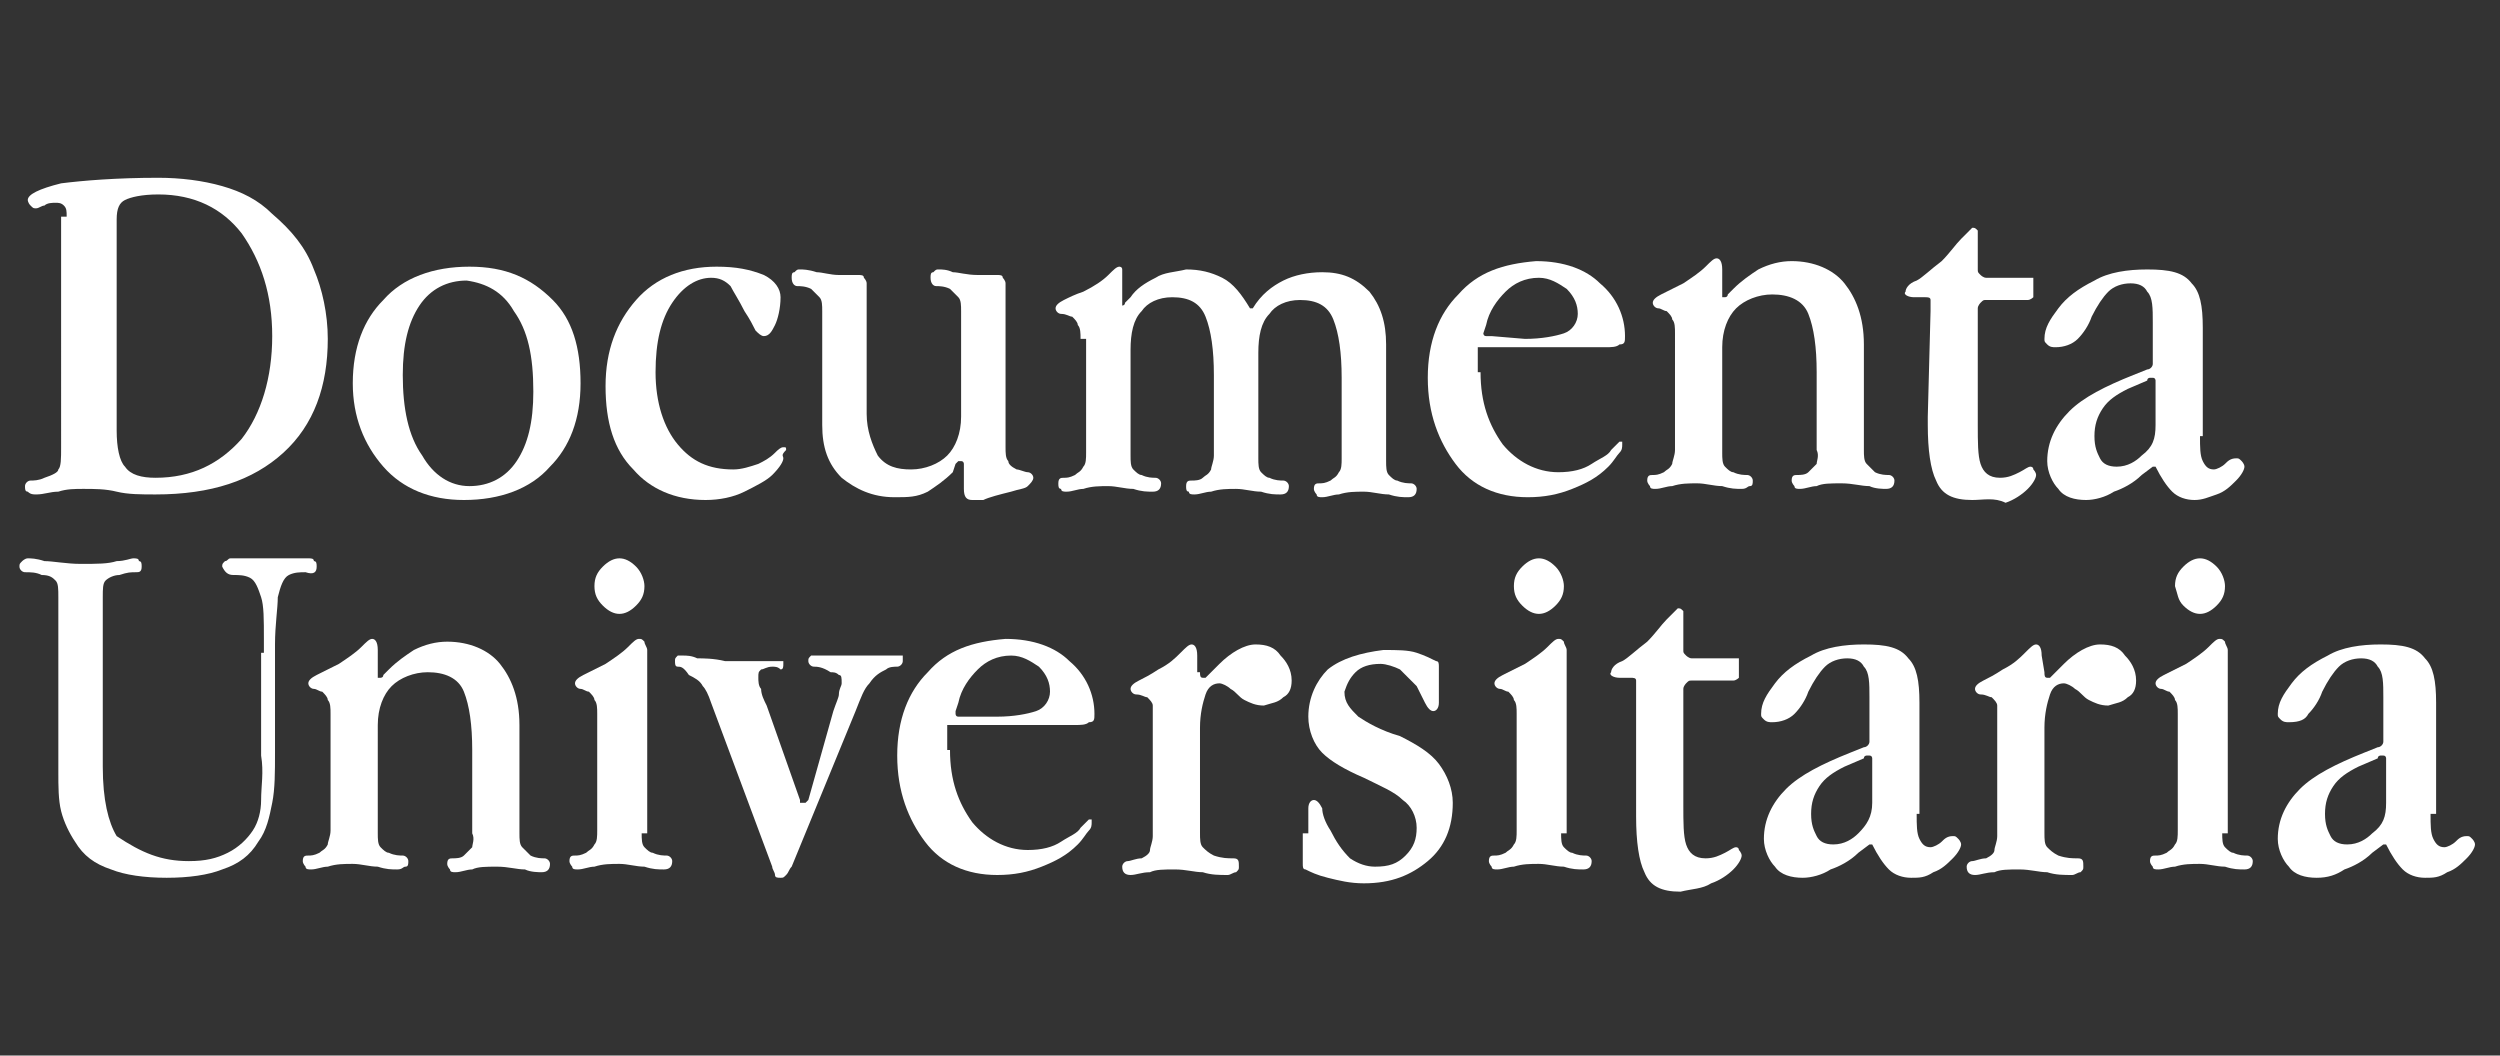 <?xml version="1.0" encoding="utf-8"?>
<!-- Generator: Adobe Illustrator 22.0.0, SVG Export Plug-In . SVG Version: 6.00 Build 0)  -->
<svg version="1.1" id="Layer_1" xmlns="http://www.w3.org/2000/svg" xmlns:xlink="http://www.w3.org/1999/xlink" x="0px" y="0px"
	 viewBox="0 0 90 38" style="enable-background:new 0 0 90 38;" xml:space="preserve">
<rect x="0" y="0" width="90" height="38" fill="#333333" stroke="none"/>
<style type="text/css">
	.st0{fill:#FFFFFF;}
</style>
<g>
	<g>
		<path class="st0" d="M9.5,23.5v-0.3V23c0-0.7,0-1.2-0.1-1.5S9.2,20.9,9,20.8s-0.4-0.1-0.6-0.1c-0.2,0-0.3-0.1-0.4-0.3
			c0-0.1,0-0.1,0.1-0.2c0.1,0,0.1-0.1,0.2-0.1c0.1,0,0.3,0,0.5,0s0.5,0,0.8,0s0.6,0,0.9,0c0.2,0,0.5,0,0.6,0s0.2,0,0.2,0.1
			c0.1,0,0.1,0.1,0.1,0.2c0,0.2-0.1,0.3-0.4,0.2c-0.2,0-0.4,0-0.6,0.1c-0.2,0.1-0.3,0.4-0.4,0.8c0,0.4-0.1,1-0.1,1.7v0.3v3.6
			c0,0.7,0,1.3-0.1,1.8s-0.2,1-0.5,1.4c-0.3,0.5-0.7,0.8-1.3,1c-0.5,0.2-1.2,0.3-2,0.3s-1.5-0.1-2-0.3c-0.6-0.2-1-0.5-1.3-1
			c-0.2-0.3-0.4-0.7-0.5-1.1s-0.1-0.9-0.1-1.4v-0.4v-0.5v-5.4c0-0.3,0-0.5-0.1-0.6s-0.2-0.2-0.5-0.2c-0.2-0.1-0.4-0.1-0.6-0.1
			c-0.1,0-0.2-0.1-0.2-0.2s0-0.1,0.1-0.2c0,0,0.1-0.1,0.2-0.1s0.3,0,0.6,0.1c0.3,0,0.8,0.1,1.3,0.1c0.6,0,1,0,1.3-0.1
			c0.3,0,0.5-0.1,0.6-0.1s0.2,0,0.2,0.1c0.1,0,0.1,0.1,0.1,0.2c0,0.2-0.1,0.2-0.2,0.2c-0.2,0-0.3,0-0.6,0.1c-0.2,0-0.4,0.1-0.5,0.2
			s-0.1,0.3-0.1,0.6v6.1c0,1.2,0.2,2,0.5,2.5C5.1,30.7,5.8,31,6.8,31c0.6,0,1-0.1,1.4-0.3s0.7-0.5,0.9-0.8s0.3-0.7,0.3-1.1
			c0-0.5,0.1-1,0-1.6v-3.7H9.5z"/>
		<path class="st0" d="M17,27c0-0.9-0.1-1.6-0.3-2.1c-0.2-0.5-0.7-0.7-1.3-0.7c-0.5,0-1,0.2-1.3,0.5s-0.5,0.8-0.5,1.4V30
			c0,0.2,0,0.4,0.1,0.5s0.2,0.2,0.3,0.2c0.2,0.1,0.4,0.1,0.5,0.1s0.2,0.1,0.2,0.2s0,0.2-0.1,0.2s-0.1,0.1-0.3,0.1s-0.4,0-0.7-0.1
			c-0.3,0-0.6-0.1-0.9-0.1c-0.3,0-0.6,0-0.9,0.1c-0.2,0-0.4,0.1-0.6,0.1c-0.1,0-0.2,0-0.2-0.1c0,0-0.1-0.1-0.1-0.2
			c0-0.2,0.1-0.2,0.2-0.2c0.1,0,0.2,0,0.4-0.1c0.1-0.1,0.2-0.1,0.3-0.3c0-0.1,0.1-0.3,0.1-0.5v-4.2c0-0.2,0-0.4-0.1-0.5
			c0-0.1-0.1-0.2-0.2-0.3c-0.1,0-0.2-0.1-0.3-0.1s-0.2-0.1-0.2-0.2s0.1-0.2,0.3-0.3s0.4-0.2,0.8-0.4c0.3-0.2,0.6-0.4,0.8-0.6
			s0.3-0.3,0.4-0.3c0.1,0,0.2,0.1,0.2,0.4v0.7c0,0.1,0,0.2,0,0.2v0.1c0,0,0,0,0.1,0c0,0,0.1,0,0.1-0.1l0.2-0.2
			c0.3-0.3,0.6-0.5,0.9-0.7c0.4-0.2,0.8-0.3,1.2-0.3c0.8,0,1.5,0.3,1.9,0.8s0.7,1.2,0.7,2.2V30c0,0.2,0,0.4,0.1,0.5s0.2,0.2,0.3,0.3
			c0.2,0.1,0.4,0.1,0.5,0.1s0.2,0.1,0.2,0.2c0,0.2-0.1,0.3-0.3,0.3c-0.1,0-0.4,0-0.6-0.1c-0.3,0-0.6-0.1-1-0.1s-0.7,0-0.9,0.1
			c-0.2,0-0.4,0.1-0.6,0.1c-0.1,0-0.2,0-0.2-0.1c0,0-0.1-0.1-0.1-0.2c0-0.2,0.1-0.2,0.2-0.2s0.3,0,0.4-0.1s0.2-0.2,0.3-0.3
			c0-0.1,0.1-0.3,0-0.5V27L17,27z"/>
		<path class="st0" d="M23.2,21.1c0,0.3-0.1,0.5-0.3,0.7c-0.2,0.2-0.4,0.3-0.6,0.3s-0.4-0.1-0.6-0.3s-0.3-0.4-0.3-0.7
			s0.1-0.5,0.3-0.7c0.2-0.2,0.4-0.3,0.6-0.3s0.4,0.1,0.6,0.3C23.1,20.6,23.2,20.9,23.2,21.1L23.2,21.1z M23.1,30
			c0,0.2,0,0.4,0.1,0.5s0.2,0.2,0.3,0.2c0.2,0.1,0.4,0.1,0.5,0.1s0.2,0.1,0.2,0.2c0,0.2-0.1,0.3-0.3,0.3c-0.2,0-0.4,0-0.7-0.1
			c-0.3,0-0.6-0.1-0.9-0.1s-0.6,0-0.9,0.1c-0.2,0-0.4,0.1-0.6,0.1c-0.1,0-0.2,0-0.2-0.1c0,0-0.1-0.1-0.1-0.2c0-0.2,0.1-0.2,0.2-0.2
			s0.2,0,0.4-0.1c0.1-0.1,0.2-0.1,0.3-0.3c0.1-0.1,0.1-0.3,0.1-0.5v-4.2c0-0.2,0-0.4-0.1-0.5c0-0.1-0.1-0.2-0.2-0.3
			c-0.1,0-0.2-0.1-0.3-0.1c-0.1,0-0.2-0.1-0.2-0.2s0.1-0.2,0.3-0.3c0.2-0.1,0.4-0.2,0.8-0.4c0.3-0.2,0.6-0.4,0.8-0.6
			c0.2-0.2,0.3-0.3,0.4-0.3s0.1,0,0.2,0.1c0,0.1,0.1,0.2,0.1,0.3V30H23.1z"/>
		<path class="st0" d="M30,25.6c0.1-0.3,0.2-0.5,0.2-0.6c0-0.2,0.1-0.3,0.1-0.4c0-0.2,0-0.3-0.1-0.3c-0.1-0.1-0.2-0.1-0.3-0.1
			C29.6,24,29.4,24,29.3,24s-0.2-0.1-0.2-0.2s0-0.1,0.1-0.2c0,0,0.1,0,0.2,0s0.3,0,0.6,0c0.2,0,0.5,0,0.9,0s0.7,0,1,0h0.4
			c0.1,0,0.1,0,0.2,0c0,0,0,0.1,0,0.2S32.4,24,32.3,24c-0.1,0-0.3,0-0.4,0.1c-0.2,0.1-0.4,0.2-0.6,0.5c-0.2,0.2-0.3,0.5-0.5,1
			l-2.3,5.6c-0.1,0.1-0.1,0.2-0.2,0.3s-0.1,0.1-0.2,0.1s-0.2,0-0.2-0.1s-0.1-0.2-0.1-0.3l-2.2-5.9c-0.1-0.3-0.2-0.5-0.3-0.6
			c-0.1-0.2-0.3-0.3-0.5-0.4C24.6,24,24.5,24,24.4,24s-0.1-0.1-0.1-0.2s0-0.1,0.1-0.2c0,0,0.1,0,0.2,0s0.3,0,0.5,0.1
			c0.2,0,0.6,0,1,0.1c0.6,0,1,0,1.3,0H28c0.1,0,0.1,0,0.2,0v0.1c0,0.1,0,0.2-0.1,0.2C28,24,27.9,24,27.8,24c-0.2,0-0.3,0.1-0.4,0.1
			c-0.1,0.1-0.1,0.1-0.1,0.3c0,0.1,0,0.3,0.1,0.4c0,0.2,0.1,0.4,0.2,0.6l1.2,3.4v0.1c0,0,0,0,0.1,0c0,0,0,0,0.1,0c0,0,0,0,0.1-0.1
			L30,25.6L30,25.6z"/>
		<path class="st0" d="M34.2,27c0,1.1,0.3,1.9,0.8,2.6c0.5,0.6,1.2,1,2,1c0.5,0,0.9-0.1,1.2-0.3s0.6-0.3,0.7-0.5
			c0.2-0.2,0.3-0.3,0.3-0.3c0.1,0,0.1,0,0.1,0v0.1c0,0.1,0,0.2-0.1,0.3s-0.2,0.3-0.4,0.5c-0.4,0.4-0.8,0.6-1.3,0.8s-1,0.3-1.6,0.3
			c-1.1,0-2-0.4-2.6-1.2s-1-1.8-1-3.1s0.4-2.3,1.1-3c0.7-0.8,1.6-1.1,2.8-1.2c1,0,1.8,0.3,2.3,0.8c0.6,0.5,0.9,1.2,0.9,1.9
			c0,0.2,0,0.3-0.2,0.3c-0.1,0.1-0.3,0.1-0.5,0.1h-4.4c-0.1,0-0.2,0-0.2,0s0,0.1,0,0.2V27H34.2z M35.9,25.8c0.6,0,1.1-0.1,1.4-0.2
			c0.3-0.1,0.5-0.4,0.5-0.7s-0.1-0.6-0.4-0.9c-0.3-0.2-0.6-0.4-1-0.4c-0.5,0-0.9,0.2-1.2,0.5s-0.6,0.7-0.7,1.2l-0.1,0.3v0.1
			c0,0,0,0.1,0.1,0.1c0,0,0.1,0,0.2,0H35.9L35.9,25.8z"/>
		<path class="st0" d="M43.2,24.2c0,0.1,0,0.2,0.1,0.2h0.1l0.1-0.1l0.4-0.4c0.4-0.4,0.9-0.7,1.3-0.7c0.4,0,0.7,0.1,0.9,0.4
			c0.2,0.2,0.4,0.5,0.4,0.9c0,0.3-0.1,0.5-0.3,0.6c-0.2,0.2-0.4,0.2-0.7,0.3c-0.3,0-0.5-0.1-0.7-0.2s-0.3-0.3-0.5-0.4
			c-0.1-0.1-0.3-0.2-0.4-0.2c-0.2,0-0.4,0.1-0.5,0.4s-0.2,0.7-0.2,1.2V30c0,0.2,0,0.4,0.1,0.5s0.2,0.2,0.4,0.3
			c0.3,0.1,0.5,0.1,0.7,0.1s0.2,0.1,0.2,0.3c0,0.1,0,0.1-0.1,0.2c-0.1,0-0.2,0.1-0.3,0.1c-0.3,0-0.6,0-0.9-0.1c-0.3,0-0.6-0.1-1-0.1
			s-0.7,0-0.9,0.1c-0.3,0-0.5,0.1-0.7,0.1s-0.3-0.1-0.3-0.3c0-0.1,0.1-0.2,0.2-0.2c0.1,0,0.3-0.1,0.5-0.1c0.2-0.1,0.3-0.2,0.3-0.3
			s0.1-0.3,0.1-0.5v-4V26v-0.1c0-0.2,0-0.4,0-0.5s-0.1-0.2-0.2-0.3c-0.1,0-0.2-0.1-0.4-0.1c-0.1,0-0.2-0.1-0.2-0.2s0.1-0.2,0.3-0.3
			s0.4-0.2,0.7-0.4c0.4-0.2,0.6-0.4,0.8-0.6s0.3-0.3,0.4-0.3c0.1,0,0.2,0.1,0.2,0.4v0.6H43.2z"/>
		<path class="st0" d="M47.1,30c0-0.4,0-0.7,0-0.9s0.1-0.3,0.2-0.3c0.1,0,0.2,0.1,0.3,0.3c0,0.2,0.1,0.5,0.3,0.8
			c0.2,0.4,0.4,0.7,0.7,1c0.3,0.2,0.6,0.3,0.9,0.3c0.5,0,0.8-0.1,1.1-0.4s0.4-0.6,0.4-1s-0.2-0.8-0.5-1c-0.3-0.3-0.8-0.5-1.4-0.8
			c-0.7-0.3-1.2-0.6-1.5-0.9s-0.5-0.8-0.5-1.3c0-0.7,0.3-1.3,0.7-1.7c0.5-0.4,1.2-0.6,2-0.7c0.5,0,0.9,0,1.2,0.1s0.5,0.2,0.7,0.3
			c0.1,0,0.1,0.1,0.1,0.2s0,0.2,0,0.4c0,0.4,0,0.7,0,0.9s-0.1,0.3-0.2,0.3c-0.1,0-0.2-0.1-0.3-0.3s-0.2-0.4-0.3-0.6
			c-0.2-0.2-0.4-0.4-0.6-0.6c-0.2-0.1-0.5-0.2-0.7-0.2c-0.4,0-0.7,0.1-0.9,0.3s-0.3,0.4-0.4,0.7c0,0.4,0.2,0.6,0.5,0.9
			c0.3,0.2,0.8,0.5,1.5,0.7c0.6,0.3,1.1,0.6,1.4,1c0.3,0.4,0.5,0.9,0.5,1.4c0,0.9-0.3,1.6-0.9,2.1c-0.6,0.5-1.3,0.8-2.3,0.8
			c-0.5,0-0.9-0.1-1.3-0.2c-0.4-0.1-0.6-0.2-0.8-0.3c-0.1,0-0.1-0.1-0.1-0.2s0-0.2,0-0.4v-0.3V30H47.1z"/>
		<path class="st0" d="M56.3,21.1c0,0.3-0.1,0.5-0.3,0.7s-0.4,0.3-0.6,0.3c-0.2,0-0.4-0.1-0.6-0.3c-0.2-0.2-0.3-0.4-0.3-0.7
			s0.1-0.5,0.3-0.7s0.4-0.3,0.6-0.3c0.2,0,0.4,0.1,0.6,0.3C56.2,20.6,56.3,20.9,56.3,21.1L56.3,21.1z M56.2,30c0,0.2,0,0.4,0.1,0.5
			s0.2,0.2,0.3,0.2c0.2,0.1,0.4,0.1,0.5,0.1s0.2,0.1,0.2,0.2c0,0.2-0.1,0.3-0.3,0.3s-0.4,0-0.7-0.1c-0.3,0-0.6-0.1-0.9-0.1
			c-0.3,0-0.6,0-0.9,0.1c-0.2,0-0.4,0.1-0.6,0.1c-0.1,0-0.2,0-0.2-0.1c0,0-0.1-0.1-0.1-0.2c0-0.2,0.1-0.2,0.2-0.2
			c0.1,0,0.2,0,0.4-0.1c0.1-0.1,0.2-0.1,0.3-0.3c0.1-0.1,0.1-0.3,0.1-0.5v-4.2c0-0.2,0-0.4-0.1-0.5c0-0.1-0.1-0.2-0.2-0.3
			c-0.1,0-0.2-0.1-0.3-0.1s-0.2-0.1-0.2-0.2s0.1-0.2,0.3-0.3s0.4-0.2,0.8-0.4c0.3-0.2,0.6-0.4,0.8-0.6S56,23,56.1,23
			c0.1,0,0.1,0,0.2,0.1c0,0.1,0.1,0.2,0.1,0.3V30H56.2z"/>
		<path class="st0" d="M58.9,24.9c0-0.2,0-0.3,0-0.4s-0.1-0.1-0.2-0.1h-0.4c-0.2,0-0.4-0.1-0.3-0.2c0-0.1,0.1-0.3,0.4-0.4
			c0.2-0.1,0.5-0.4,0.9-0.7c0.3-0.3,0.5-0.6,0.7-0.8s0.3-0.3,0.4-0.4c0.1,0,0.1,0,0.2,0.1c0,0.1,0,0.2,0,0.3v1.1
			c0,0.1,0,0.1,0.1,0.2c0,0,0.1,0.1,0.2,0.1h1.5c0.1,0,0.2,0,0.2,0v0.1v0.1V24v0.2c0,0.1,0,0.2,0,0.2s-0.1,0.1-0.2,0.1h-1.5
			c-0.1,0-0.1,0-0.2,0.1c0,0-0.1,0.1-0.1,0.2V29c0,0.6,0,1.1,0.1,1.4s0.3,0.5,0.7,0.5c0.3,0,0.5-0.1,0.7-0.2s0.3-0.2,0.4-0.2
			c0,0,0.1,0,0.1,0.1c0,0,0.1,0.1,0.1,0.2s-0.1,0.3-0.3,0.5s-0.5,0.4-0.8,0.5c-0.3,0.2-0.7,0.2-1.1,0.3c-0.7,0-1.1-0.2-1.3-0.7
			c-0.2-0.4-0.3-1.1-0.3-2v-0.1v-0.1L58.9,24.9L58.9,24.9z"/>
		<path class="st0" d="M69,29.3c0,0.4,0,0.7,0.1,0.9s0.2,0.3,0.4,0.3c0.1,0,0.3-0.1,0.4-0.2s0.2-0.2,0.4-0.2c0.1,0,0.1,0,0.2,0.1
			c0,0,0.1,0.1,0.1,0.2s-0.1,0.3-0.3,0.5c-0.2,0.2-0.4,0.4-0.7,0.5c-0.3,0.2-0.5,0.2-0.8,0.2s-0.6-0.1-0.8-0.3
			c-0.2-0.2-0.4-0.5-0.6-0.9h-0.1l-0.4,0.3c-0.3,0.3-0.7,0.5-1,0.6c-0.3,0.2-0.7,0.3-1,0.3c-0.4,0-0.8-0.1-1-0.4
			c-0.2-0.2-0.4-0.6-0.4-1c0-0.7,0.3-1.3,0.8-1.8c0.5-0.5,1.3-0.9,2.3-1.3l0.5-0.2c0.1,0,0.2-0.1,0.2-0.2s0-0.2,0-0.3v-1.3
			c0-0.5,0-0.9-0.2-1.1c-0.1-0.2-0.3-0.3-0.6-0.3c-0.3,0-0.6,0.1-0.8,0.3c-0.2,0.2-0.4,0.5-0.6,0.9c-0.1,0.3-0.3,0.6-0.5,0.8
			S64.1,26,63.8,26c-0.1,0-0.2,0-0.3-0.1s-0.1-0.1-0.1-0.2c0-0.4,0.2-0.7,0.5-1.1c0.3-0.4,0.7-0.7,1.3-1c0.5-0.3,1.2-0.4,1.9-0.4
			c0.8,0,1.3,0.1,1.6,0.5c0.3,0.3,0.4,0.8,0.4,1.6v4H69z M67.4,28.9v-1.4c0-0.1,0-0.1,0-0.2c0,0,0-0.1-0.1-0.1c0,0,0,0-0.1,0
			c0,0-0.1,0-0.1,0.1l-0.7,0.3c-0.4,0.2-0.7,0.4-0.9,0.7c-0.2,0.3-0.3,0.6-0.3,1s0.1,0.6,0.2,0.8s0.3,0.3,0.6,0.3
			c0.4,0,0.7-0.2,0.9-0.4C67.2,29.7,67.4,29.4,67.4,28.9L67.4,28.9z"/>
		<path class="st0" d="M73.6,24.2c0,0.1,0,0.2,0.1,0.2h0.1l0.1-0.1l0.4-0.4c0.4-0.4,0.9-0.7,1.3-0.7s0.7,0.1,0.9,0.4
			c0.2,0.2,0.4,0.5,0.4,0.9c0,0.3-0.1,0.5-0.3,0.6c-0.2,0.2-0.4,0.2-0.7,0.3c-0.3,0-0.5-0.1-0.7-0.2s-0.3-0.3-0.5-0.4
			c-0.1-0.1-0.3-0.2-0.4-0.2c-0.2,0-0.4,0.1-0.5,0.4s-0.2,0.7-0.2,1.2V30c0,0.2,0,0.4,0.1,0.5s0.2,0.2,0.4,0.3
			c0.3,0.1,0.5,0.1,0.7,0.1S75,31,75,31.2c0,0.1,0,0.1-0.1,0.2c-0.1,0-0.2,0.1-0.3,0.1c-0.3,0-0.6,0-0.9-0.1c-0.3,0-0.6-0.1-1-0.1
			s-0.7,0-0.9,0.1c-0.3,0-0.5,0.1-0.7,0.1s-0.3-0.1-0.3-0.3c0-0.1,0.1-0.2,0.2-0.2s0.3-0.1,0.5-0.1c0.2-0.1,0.3-0.2,0.3-0.3
			s0.1-0.3,0.1-0.5v-4V26v-0.1c0-0.2,0-0.4,0-0.5s-0.1-0.2-0.2-0.3c-0.1,0-0.2-0.1-0.4-0.1c-0.1,0-0.2-0.1-0.2-0.2s0.1-0.2,0.3-0.3
			c0.2-0.1,0.4-0.2,0.7-0.4c0.4-0.2,0.6-0.4,0.8-0.6c0.2-0.2,0.3-0.3,0.4-0.3s0.2,0.1,0.2,0.4L73.6,24.2L73.6,24.2z"/>
		<path class="st0" d="M80.1,21.1c0,0.3-0.1,0.5-0.3,0.7c-0.2,0.2-0.4,0.3-0.6,0.3s-0.4-0.1-0.6-0.3s-0.2-0.4-0.3-0.7
			c0-0.3,0.1-0.5,0.3-0.7c0.2-0.2,0.4-0.3,0.6-0.3s0.4,0.1,0.6,0.3C80,20.6,80.1,20.9,80.1,21.1L80.1,21.1z M80,30
			c0,0.2,0,0.4,0.1,0.5s0.2,0.2,0.3,0.2c0.2,0.1,0.4,0.1,0.5,0.1s0.2,0.1,0.2,0.2c0,0.2-0.1,0.3-0.3,0.3c-0.2,0-0.4,0-0.7-0.1
			c-0.3,0-0.6-0.1-0.9-0.1s-0.6,0-0.9,0.1c-0.2,0-0.4,0.1-0.6,0.1c-0.1,0-0.2,0-0.2-0.1c0,0-0.1-0.1-0.1-0.2c0-0.2,0.1-0.2,0.2-0.2
			s0.2,0,0.4-0.1c0.1-0.1,0.2-0.1,0.3-0.3c0.1-0.1,0.1-0.3,0.1-0.5v-4.2c0-0.2,0-0.4-0.1-0.5c0-0.1-0.1-0.2-0.2-0.3
			c-0.1,0-0.2-0.1-0.3-0.1c-0.1,0-0.2-0.1-0.2-0.2s0.1-0.2,0.3-0.3c0.2-0.1,0.4-0.2,0.8-0.4c0.3-0.2,0.6-0.4,0.8-0.6
			c0.2-0.2,0.3-0.3,0.4-0.3s0.1,0,0.2,0.1c0,0.1,0.1,0.2,0.1,0.3V30H80z"/>
		<path class="st0" d="M87.5,29.3c0,0.4,0,0.7,0.1,0.9s0.2,0.3,0.4,0.3c0.1,0,0.3-0.1,0.4-0.2s0.2-0.2,0.4-0.2c0.1,0,0.1,0,0.2,0.1
			c0,0,0.1,0.1,0.1,0.2s-0.1,0.3-0.3,0.5c-0.2,0.2-0.4,0.4-0.7,0.5c-0.3,0.2-0.5,0.2-0.8,0.2s-0.6-0.1-0.8-0.3
			c-0.2-0.2-0.4-0.5-0.6-0.9h-0.1l-0.4,0.3c-0.3,0.3-0.7,0.5-1,0.6c-0.3,0.2-0.6,0.3-1,0.3s-0.8-0.1-1-0.4c-0.2-0.2-0.4-0.6-0.4-1
			c0-0.7,0.3-1.3,0.8-1.8s1.3-0.9,2.3-1.3l0.5-0.2c0.1,0,0.2-0.1,0.2-0.2s0-0.2,0-0.3v-1.3c0-0.5,0-0.9-0.2-1.1
			c-0.1-0.2-0.3-0.3-0.6-0.3c-0.3,0-0.6,0.1-0.8,0.3c-0.2,0.2-0.4,0.5-0.6,0.9c-0.1,0.3-0.3,0.6-0.5,0.8C83,25.9,82.8,26,82.4,26
			c-0.1,0-0.2,0-0.3-0.1C82,25.8,82,25.8,82,25.7c0-0.4,0.2-0.7,0.5-1.1s0.7-0.7,1.3-1c0.5-0.3,1.2-0.4,1.9-0.4
			c0.8,0,1.3,0.1,1.6,0.5c0.3,0.3,0.4,0.8,0.4,1.6v4C87.7,29.3,87.5,29.3,87.5,29.3z M85.9,28.9v-1.4c0-0.1,0-0.1,0-0.2
			c0,0,0-0.1-0.1-0.1c0,0,0,0-0.1,0c0,0-0.1,0-0.1,0.1l-0.7,0.3c-0.4,0.2-0.7,0.4-0.9,0.7c-0.2,0.3-0.3,0.6-0.3,1s0.1,0.6,0.2,0.8
			s0.3,0.3,0.6,0.3c0.4,0,0.7-0.2,0.9-0.4C85.8,29.7,85.9,29.4,85.9,28.9L85.9,28.9z"/>
	</g>
	<g>
		<path class="st0" d="M2.4,7.8c0-0.2,0-0.3-0.1-0.4C2.2,7.3,2.1,7.3,2,7.3c-0.1,0-0.3,0-0.4,0.1c-0.1,0-0.2,0.1-0.3,0.1
			s-0.1,0-0.2-0.1C1,7.3,1,7.2,1,7.2C1,7,1.4,6.8,2.2,6.6c0.8-0.1,2-0.2,3.5-0.2c0.8,0,1.6,0.1,2.3,0.3s1.3,0.5,1.8,1
			c0.7,0.6,1.2,1.2,1.5,2c0.3,0.7,0.5,1.6,0.5,2.5c0,1.7-0.5,3.1-1.6,4.1s-2.6,1.5-4.6,1.5c-0.5,0-1,0-1.4-0.1S3.4,17.6,3,17.6
			c-0.3,0-0.6,0-0.9,0.1c-0.3,0-0.5,0.1-0.8,0.1c-0.1,0-0.2,0-0.3-0.1c-0.1,0-0.1-0.1-0.1-0.2s0.1-0.2,0.2-0.2s0.3,0,0.5-0.1
			c0.3-0.1,0.5-0.2,0.5-0.3c0.1-0.1,0.1-0.4,0.1-0.8V7.8H2.4z M4.2,7.9v7.6c0,0.6,0.1,1.1,0.3,1.3c0.2,0.3,0.6,0.4,1.1,0.4
			c1.3,0,2.3-0.5,3.1-1.4c0.7-0.9,1.1-2.2,1.1-3.7S9.4,9.4,8.7,8.4C8,7.5,7,7,5.7,7c-0.6,0-1,0.1-1.2,0.2S4.2,7.5,4.2,7.9L4.2,7.9z"
			/>
		<path class="st0" d="M20.9,13.8c0,1.3-0.4,2.3-1.1,3C19.1,17.6,18,18,16.7,18c-1.2,0-2.2-0.4-2.9-1.2s-1.1-1.8-1.1-3
			c0-1.3,0.4-2.3,1.1-3c0.7-0.8,1.8-1.2,3.1-1.2s2.2,0.4,3,1.2C20.6,11.5,20.9,12.5,20.9,13.8L20.9,13.8z M19.2,14.1
			c0-1.3-0.2-2.2-0.7-2.9c-0.4-0.7-1-1-1.7-1.1c-0.7,0-1.3,0.3-1.7,0.9c-0.4,0.6-0.6,1.4-0.6,2.5c0,1.2,0.2,2.2,0.7,2.9
			c0.4,0.7,1,1.1,1.7,1.1s1.3-0.3,1.7-0.9C19,16,19.2,15.2,19.2,14.1L19.2,14.1z"/>
		<path class="st0" d="M28.2,16.5c0,0.1-0.1,0.3-0.4,0.6c-0.2,0.2-0.6,0.4-1,0.6S25.9,18,25.4,18c-1.1,0-2-0.4-2.6-1.1
			c-0.7-0.7-1-1.7-1-3s0.4-2.3,1.1-3.1s1.7-1.2,2.9-1.2c0.7,0,1.2,0.1,1.7,0.3c0.4,0.2,0.6,0.5,0.6,0.8c0,0.4-0.1,0.8-0.2,1
			s-0.2,0.4-0.4,0.4c-0.1,0-0.2-0.1-0.3-0.2c-0.1-0.2-0.2-0.4-0.4-0.7c-0.2-0.4-0.4-0.7-0.5-0.9c-0.2-0.2-0.4-0.3-0.7-0.3
			c-0.5,0-1,0.3-1.4,0.9c-0.4,0.6-0.6,1.4-0.6,2.5s0.3,2,0.8,2.6s1.1,0.9,2,0.9c0.3,0,0.6-0.1,0.9-0.2c0.2-0.1,0.4-0.2,0.6-0.4
			c0.1-0.1,0.2-0.2,0.3-0.2c0.1,0,0.1,0,0.1,0.1C28.1,16.4,28.2,16.4,28.2,16.5L28.2,16.5z"/>
		<path class="st0" d="M29.6,11.2c0-0.2,0-0.4-0.1-0.5s-0.2-0.2-0.3-0.3c-0.2-0.1-0.4-0.1-0.5-0.1s-0.2-0.1-0.2-0.3
			c0-0.1,0-0.2,0.1-0.2c0.1-0.1,0.1-0.1,0.2-0.1s0.3,0,0.6,0.1c0.2,0,0.5,0.1,0.8,0.1c0.2,0,0.3,0,0.4,0s0.2,0,0.3,0
			c0.1,0,0.2,0,0.2,0.1c0,0,0.1,0.1,0.1,0.2v4.7c0,0.6,0.2,1.1,0.4,1.5c0.3,0.4,0.7,0.5,1.2,0.5s1-0.2,1.3-0.5s0.5-0.8,0.5-1.4v-3.8
			c0-0.2,0-0.4-0.1-0.5s-0.2-0.2-0.3-0.3c-0.2-0.1-0.4-0.1-0.5-0.1s-0.2-0.1-0.2-0.3c0-0.1,0-0.2,0.1-0.2c0.1-0.1,0.1-0.1,0.2-0.1
			c0.1,0,0.3,0,0.5,0.1c0.2,0,0.5,0.1,0.9,0.1c0.2,0,0.3,0,0.4,0c0.1,0,0.2,0,0.3,0s0.2,0,0.2,0.1c0,0,0.1,0.1,0.1,0.2v5.9
			c0,0.2,0,0.4,0.1,0.5c0,0.1,0.1,0.2,0.3,0.3c0.1,0,0.3,0.1,0.4,0.1c0.1,0,0.2,0.1,0.2,0.2s-0.1,0.2-0.2,0.3
			c-0.1,0.1-0.3,0.1-0.6,0.2c-0.4,0.1-0.8,0.2-1,0.3c-0.2,0-0.3,0-0.4,0c-0.2,0-0.3-0.1-0.3-0.4v-0.7c0-0.1,0-0.1,0-0.2
			c0,0,0-0.1-0.1-0.1c0,0,0,0-0.1,0l-0.1,0.1L34.3,17c-0.3,0.3-0.6,0.5-0.9,0.7c-0.4,0.2-0.7,0.2-1.2,0.2c-0.8,0-1.4-0.3-1.9-0.7
			c-0.5-0.5-0.7-1.1-0.7-1.9L29.6,11.2L29.6,11.2z"/>
		<path class="st0" d="M38.9,12.2c0-0.2,0-0.4-0.1-0.5c0-0.1-0.1-0.2-0.2-0.3c-0.1,0-0.2-0.1-0.4-0.1c-0.1,0-0.2-0.1-0.2-0.2
			c0-0.1,0.1-0.2,0.3-0.3s0.4-0.2,0.7-0.3c0.4-0.2,0.7-0.4,0.9-0.6c0.2-0.2,0.3-0.3,0.4-0.3c0,0,0.1,0,0.1,0.1s0,0.2,0,0.3v0.7
			c0,0.1,0,0.1,0,0.2V11c0,0,0.1,0,0.1-0.1l0.2-0.2c0.2-0.3,0.5-0.5,0.9-0.7c0.3-0.2,0.7-0.2,1.1-0.3c0.5,0,0.9,0.1,1.3,0.3
			c0.4,0.2,0.7,0.6,1,1.1h0.1c0.3-0.5,0.7-0.8,1.1-1c0.4-0.2,0.9-0.3,1.4-0.3c0.7,0,1.2,0.2,1.7,0.7c0.4,0.5,0.6,1.1,0.6,1.9v4.2
			c0,0.2,0,0.4,0.1,0.5s0.2,0.2,0.3,0.2c0.2,0.1,0.4,0.1,0.5,0.1s0.2,0.1,0.2,0.2c0,0.2-0.1,0.3-0.3,0.3s-0.4,0-0.7-0.1
			c-0.3,0-0.6-0.1-0.9-0.1c-0.3,0-0.6,0-0.9,0.1c-0.2,0-0.4,0.1-0.6,0.1c-0.1,0-0.2,0-0.2-0.1c0,0-0.1-0.1-0.1-0.2
			c0-0.2,0.1-0.2,0.2-0.2c0.1,0,0.2,0,0.4-0.1c0.1-0.1,0.2-0.1,0.3-0.3c0.1-0.1,0.1-0.3,0.1-0.5v-2.9c0-0.9-0.1-1.6-0.3-2.1
			s-0.6-0.7-1.2-0.7c-0.5,0-0.9,0.2-1.1,0.5c-0.3,0.3-0.4,0.8-0.4,1.4v3.8c0,0.2,0,0.4,0.1,0.5s0.2,0.2,0.3,0.2
			c0.2,0.1,0.4,0.1,0.5,0.1s0.2,0.1,0.2,0.2c0,0.2-0.1,0.3-0.3,0.3s-0.4,0-0.7-0.1c-0.3,0-0.6-0.1-0.9-0.1c-0.3,0-0.6,0-0.9,0.1
			c-0.2,0-0.4,0.1-0.6,0.1c-0.1,0-0.2,0-0.2-0.1c-0.1,0-0.1-0.1-0.1-0.2c0-0.2,0.1-0.2,0.2-0.2c0.1,0,0.3,0,0.4-0.1
			c0.1-0.1,0.2-0.1,0.3-0.3c0-0.1,0.1-0.3,0.1-0.5v-2.9c0-0.9-0.1-1.6-0.3-2.1s-0.6-0.7-1.2-0.7c-0.5,0-0.9,0.2-1.1,0.5
			c-0.3,0.3-0.4,0.8-0.4,1.4v3.8c0,0.2,0,0.4,0.1,0.5s0.2,0.2,0.3,0.2c0.2,0.1,0.4,0.1,0.5,0.1s0.2,0.1,0.2,0.2
			c0,0.2-0.1,0.3-0.3,0.3s-0.4,0-0.7-0.1c-0.3,0-0.6-0.1-0.9-0.1c-0.3,0-0.6,0-0.9,0.1c-0.2,0-0.4,0.1-0.6,0.1c-0.1,0-0.2,0-0.2-0.1
			c-0.1,0-0.1-0.1-0.1-0.2c0-0.2,0.1-0.2,0.2-0.2c0.1,0,0.2,0,0.4-0.1c0.1-0.1,0.2-0.1,0.3-0.3c0.1-0.1,0.1-0.3,0.1-0.5v-4.1
			C39.1,12.2,38.9,12.2,38.9,12.2z"/>
		<path class="st0" d="M53.3,13.4c0,1.1,0.3,1.9,0.8,2.6c0.5,0.6,1.2,1,2,1c0.5,0,0.9-0.1,1.2-0.3s0.6-0.3,0.7-0.5
			c0.2-0.2,0.3-0.3,0.3-0.3c0.1,0,0.1,0,0.1,0V16c0,0.1,0,0.2-0.1,0.3s-0.2,0.3-0.4,0.5c-0.4,0.4-0.8,0.6-1.3,0.8s-1,0.3-1.6,0.3
			c-1.1,0-2-0.4-2.6-1.2s-1-1.8-1-3.1s0.4-2.3,1.1-3c0.7-0.8,1.6-1.1,2.8-1.2c1,0,1.8,0.3,2.3,0.8c0.6,0.5,0.9,1.2,0.9,1.9
			c0,0.2,0,0.3-0.2,0.3c-0.1,0.1-0.3,0.1-0.5,0.1h-4.4c-0.1,0-0.2,0-0.2,0s0,0.1,0,0.2v0.7C53.2,13.4,53.3,13.4,53.3,13.4z
			 M54.9,12.2c0.6,0,1.1-0.1,1.4-0.2c0.3-0.1,0.5-0.4,0.5-0.7s-0.1-0.6-0.4-0.9c-0.3-0.2-0.6-0.4-1-0.4c-0.5,0-0.9,0.2-1.2,0.5
			s-0.6,0.7-0.7,1.2L53.4,12l0,0c0,0,0,0.1,0.1,0.1c0,0,0.1,0,0.2,0L54.9,12.2L54.9,12.2z"/>
		<path class="st0" d="M65.4,13.4c0-0.9-0.1-1.6-0.3-2.1c-0.2-0.5-0.7-0.7-1.3-0.7c-0.5,0-1,0.2-1.3,0.5S62,11.9,62,12.5v3.8
			c0,0.2,0,0.4,0.1,0.5s0.2,0.2,0.3,0.2c0.2,0.1,0.4,0.1,0.5,0.1s0.2,0.1,0.2,0.2s0,0.2-0.1,0.2s-0.1,0.1-0.3,0.1s-0.4,0-0.7-0.1
			c-0.3,0-0.6-0.1-0.9-0.1c-0.3,0-0.6,0-0.9,0.1c-0.2,0-0.4,0.1-0.6,0.1c-0.1,0-0.2,0-0.2-0.1c0,0-0.1-0.1-0.1-0.2
			c0-0.2,0.1-0.2,0.2-0.2c0.1,0,0.2,0,0.4-0.1c0.1-0.1,0.2-0.1,0.3-0.3c0-0.1,0.1-0.3,0.1-0.5V12c0-0.2,0-0.4-0.1-0.5
			c0-0.1-0.1-0.2-0.2-0.3c-0.1,0-0.2-0.1-0.3-0.1s-0.2-0.1-0.2-0.2c0-0.1,0.1-0.2,0.3-0.3s0.4-0.2,0.8-0.4c0.3-0.2,0.6-0.4,0.8-0.6
			c0.2-0.2,0.3-0.3,0.4-0.3c0.1,0,0.2,0.1,0.2,0.4v0.7c0,0.1,0,0.2,0,0.2v0.1c0,0,0,0,0.1,0c0,0,0.1,0,0.1-0.1l0.2-0.2
			c0.3-0.3,0.6-0.5,0.9-0.7c0.4-0.2,0.8-0.3,1.2-0.3c0.8,0,1.5,0.3,1.9,0.8s0.7,1.2,0.7,2.2v3.8c0,0.2,0,0.4,0.1,0.5
			s0.2,0.2,0.3,0.3c0.2,0.1,0.4,0.1,0.5,0.1s0.2,0.1,0.2,0.2c0,0.2-0.1,0.3-0.3,0.3c-0.1,0-0.4,0-0.6-0.1c-0.3,0-0.6-0.1-1-0.1
			s-0.7,0-0.9,0.1c-0.2,0-0.4,0.1-0.6,0.1c-0.1,0-0.2,0-0.2-0.1c0,0-0.1-0.1-0.1-0.2c0-0.2,0.1-0.2,0.2-0.2s0.3,0,0.4-0.1
			s0.2-0.2,0.3-0.3c0-0.1,0.1-0.3,0-0.5V13.4L65.4,13.4z"/>
		<path class="st0" d="M69.5,11.2c0-0.2,0-0.3,0-0.4c0-0.1-0.1-0.1-0.2-0.1h-0.4c-0.2,0-0.4-0.1-0.3-0.2c0-0.1,0.1-0.3,0.4-0.4
			c0.2-0.1,0.5-0.4,0.9-0.7c0.3-0.3,0.5-0.6,0.7-0.8s0.3-0.3,0.4-0.4c0.1,0,0.1,0,0.2,0.1c0,0.1,0,0.2,0,0.3v1.1
			c0,0.1,0,0.1,0.1,0.2c0,0,0.1,0.1,0.2,0.1H73c0.1,0,0.2,0,0.2,0v0.1v0.1v0.1v0.2c0,0.1,0,0.2,0,0.2s-0.1,0.1-0.2,0.1h-1.5
			c-0.1,0-0.1,0-0.2,0.1c0,0-0.1,0.1-0.1,0.2v4.2c0,0.6,0,1.1,0.1,1.4s0.3,0.5,0.7,0.5c0.3,0,0.5-0.1,0.7-0.2s0.3-0.2,0.4-0.2
			c0,0,0.1,0,0.1,0.1c0,0,0.1,0.1,0.1,0.2s-0.1,0.3-0.3,0.5c-0.2,0.2-0.5,0.4-0.8,0.5C71.8,17.9,71.4,18,71,18
			c-0.7,0-1.1-0.2-1.3-0.7c-0.2-0.4-0.3-1.1-0.3-2v-0.1V15L69.5,11.2L69.5,11.2z"/>
		<path class="st0" d="M79.2,15.7c0,0.4,0,0.7,0.1,0.9s0.2,0.3,0.4,0.3c0.1,0,0.3-0.1,0.4-0.2s0.2-0.2,0.4-0.2c0.1,0,0.1,0,0.2,0.1
			c0,0,0.1,0.1,0.1,0.2s-0.1,0.3-0.3,0.5c-0.2,0.2-0.4,0.4-0.7,0.5S79.3,18,79,18s-0.6-0.1-0.8-0.3c-0.2-0.2-0.4-0.5-0.6-0.9h-0.1
			l-0.4,0.3c-0.3,0.3-0.7,0.5-1,0.6c-0.3,0.2-0.7,0.3-1,0.3c-0.4,0-0.8-0.1-1-0.4c-0.2-0.2-0.4-0.6-0.4-1c0-0.7,0.3-1.3,0.8-1.8
			s1.3-0.9,2.3-1.3l0.5-0.2c0.1,0,0.2-0.1,0.2-0.2c0-0.1,0-0.2,0-0.3v-1.2c0-0.5,0-0.9-0.2-1.1c-0.1-0.2-0.3-0.3-0.6-0.3
			c-0.3,0-0.6,0.1-0.8,0.3c-0.2,0.2-0.4,0.5-0.6,0.9c-0.1,0.3-0.3,0.6-0.5,0.8s-0.5,0.3-0.8,0.3c-0.1,0-0.2,0-0.3-0.1
			c-0.1-0.1-0.1-0.1-0.1-0.2c0-0.4,0.2-0.7,0.5-1.1c0.3-0.4,0.7-0.7,1.3-1c0.5-0.3,1.2-0.4,1.9-0.4c0.8,0,1.3,0.1,1.6,0.5
			c0.3,0.3,0.4,0.8,0.4,1.6v3.9C79.3,15.7,79.2,15.7,79.2,15.7z M77.6,15.3v-1.4c0-0.1,0-0.1,0-0.2c0,0,0-0.1-0.1-0.1c0,0,0,0-0.1,0
			c0,0-0.1,0-0.1,0.1L76.6,14c-0.4,0.2-0.7,0.4-0.9,0.7c-0.2,0.3-0.3,0.6-0.3,1c0,0.4,0.1,0.6,0.2,0.8s0.3,0.3,0.6,0.3
			c0.4,0,0.7-0.2,0.9-0.4C77.5,16.1,77.6,15.8,77.6,15.3L77.6,15.3z"/>
	</g>
</g>
</svg>
